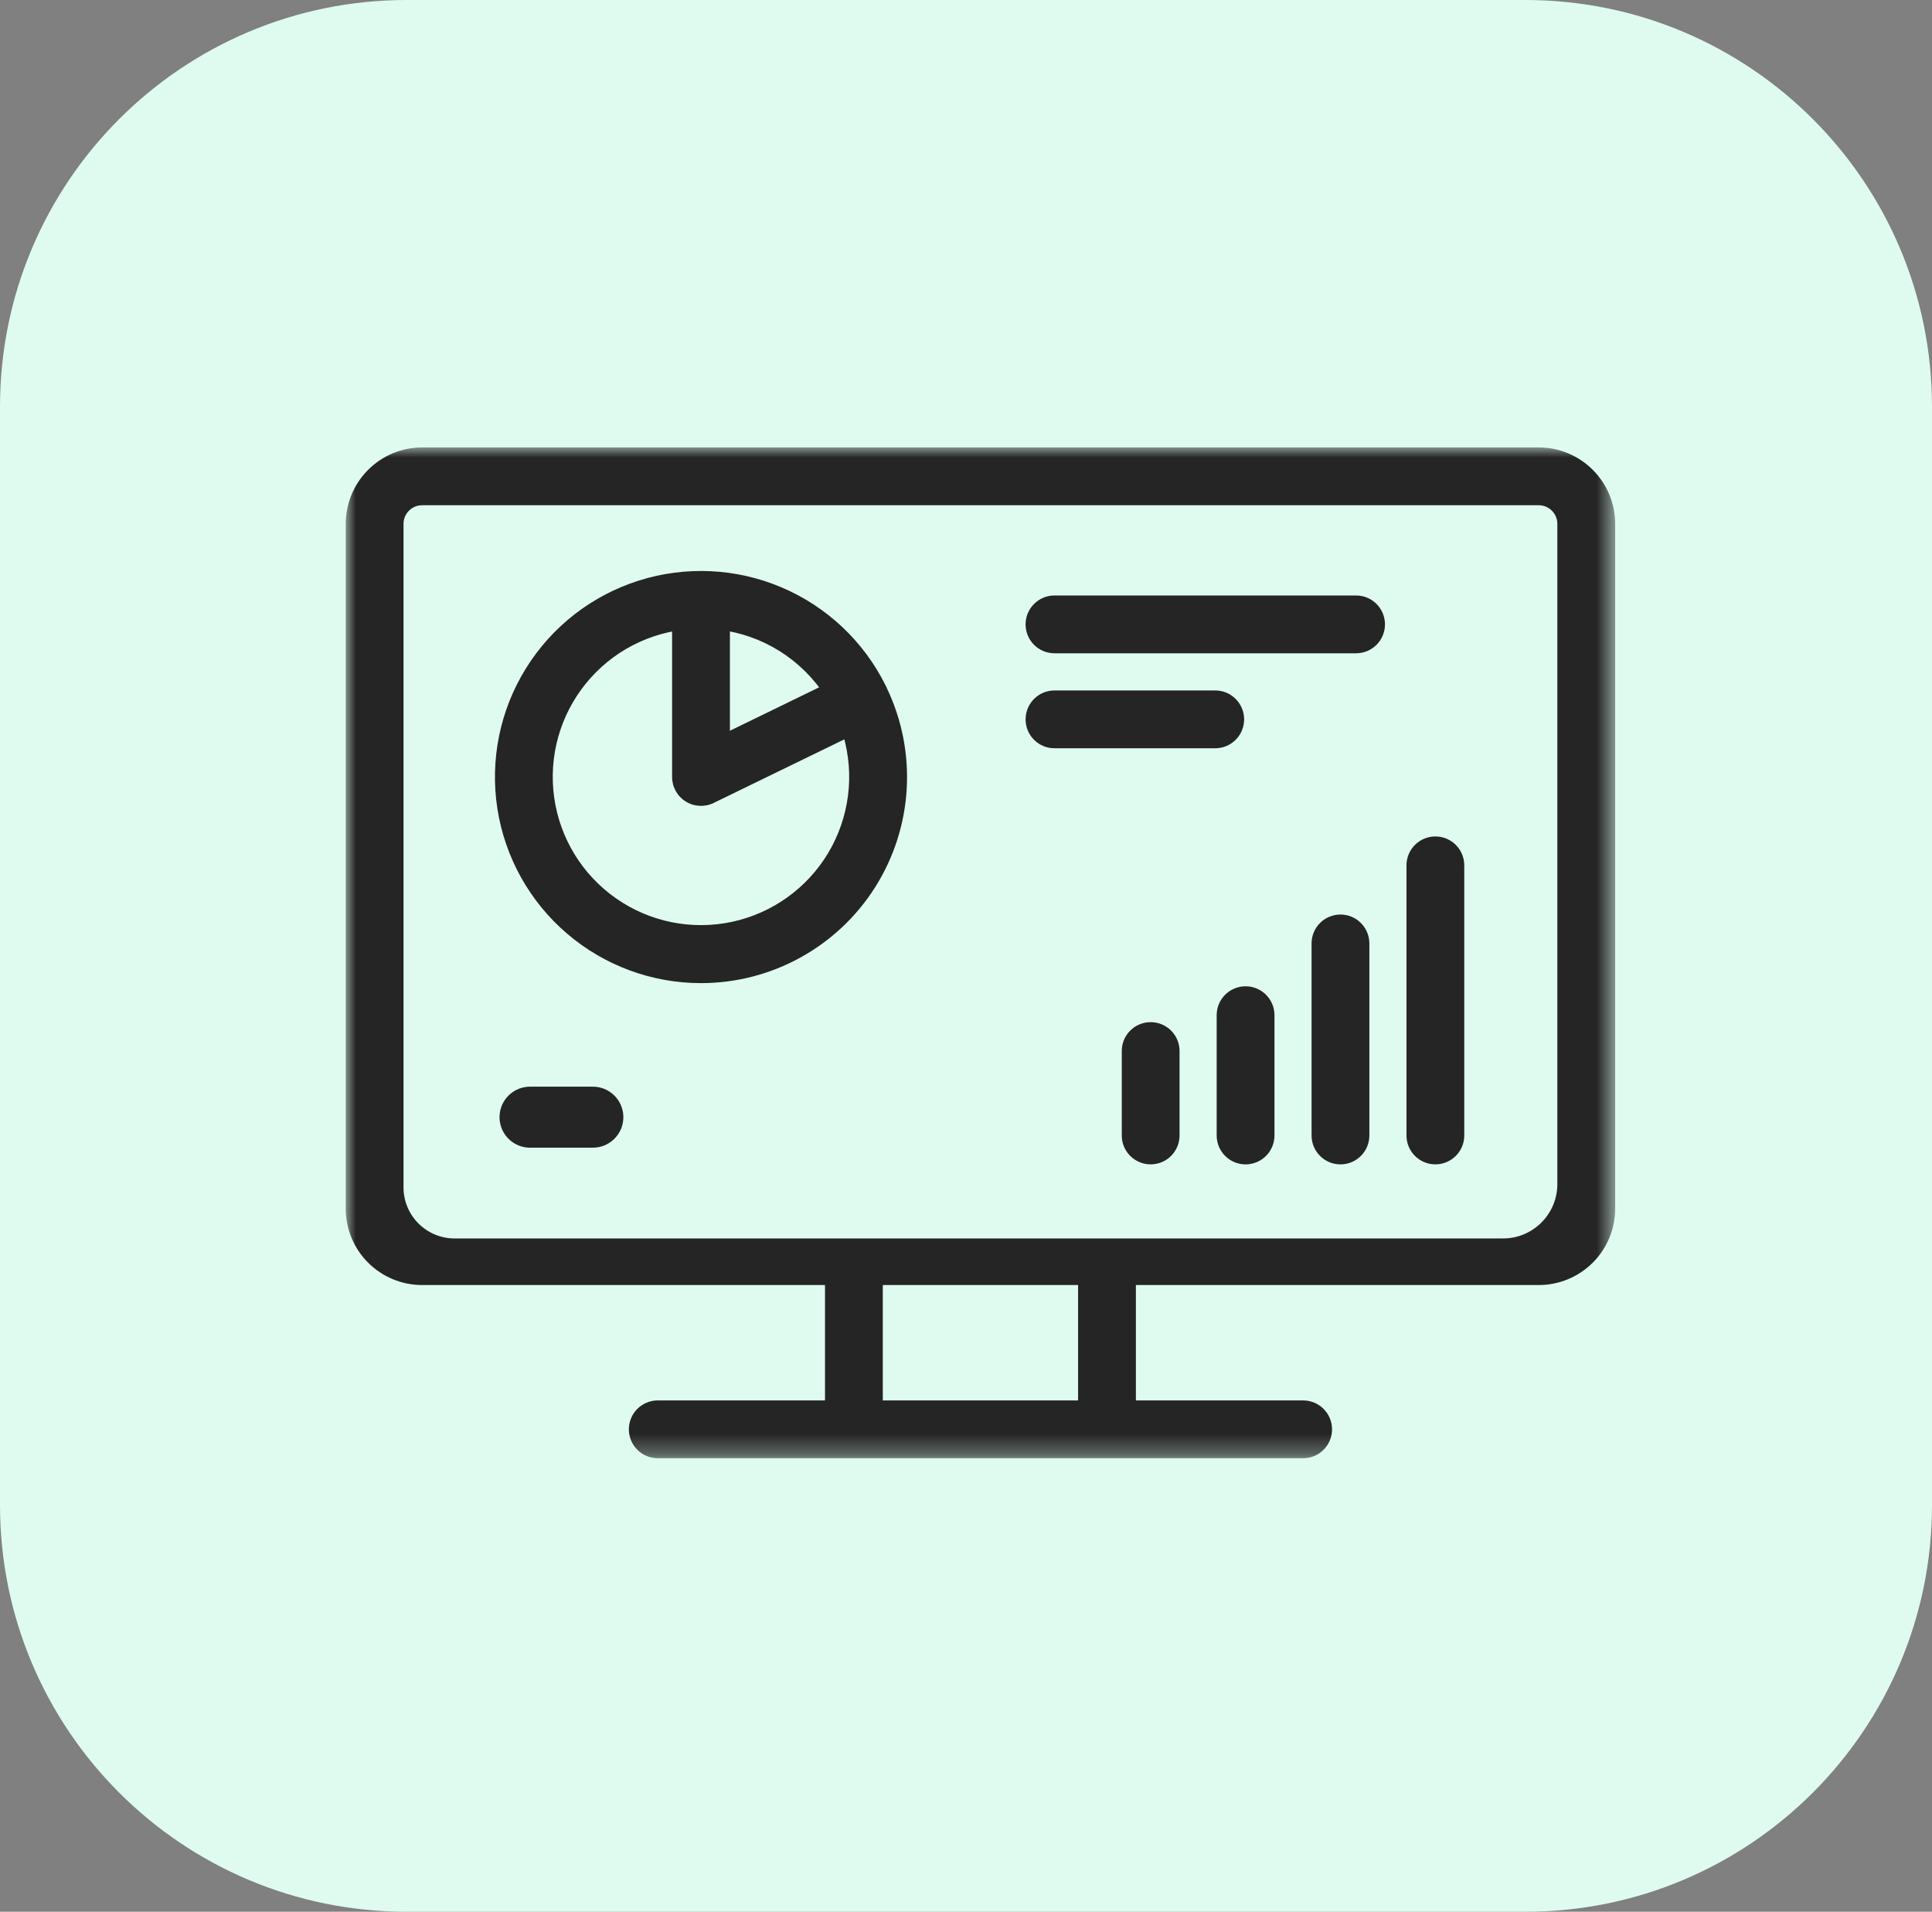 <svg width="95" height="94" viewBox="0 0 95 94" fill="none" xmlns="http://www.w3.org/2000/svg">
<rect x="0" y="0" width="95" height="94" fill="#808080" stroke="none"/>
<g clip-path="url(#clip0_7_57)">
<path d="M75 0H20C8.954 0 0 8.954 0 20V74C0 85.046 8.954 94 20 94H75C86.046 94 95 85.046 95 74V20C95 8.954 86.046 0 75 0Z" fill="#DFFBF0"/>
<path fill-rule="evenodd" clip-rule="evenodd" d="M33.548 30.465V38.203C33.547 38.52 33.711 38.816 33.98 38.984C34.249 39.153 34.587 39.171 34.872 39.032L41.827 35.648H41.826C42.535 37.691 42.362 39.937 41.349 41.848C40.336 43.759 38.573 45.162 36.485 45.722C34.396 46.283 32.168 45.949 30.335 44.801C28.502 43.653 27.228 41.796 26.82 39.672C26.411 37.548 26.904 35.35 28.18 33.604C29.455 31.858 31.4 30.721 33.548 30.466V30.465ZM35.391 36.73V30.463C37.702 30.734 39.769 32.029 41.021 33.991L35.391 36.73ZM34.469 47.84C37.774 47.84 40.849 46.145 42.614 43.35C44.379 40.555 44.587 37.05 43.165 34.066C43.155 34.039 43.144 34.014 43.132 33.988C43.123 33.968 43.112 33.95 43.102 33.931C42.081 31.87 40.356 30.243 38.24 29.343C36.123 28.443 33.755 28.33 31.562 29.024C29.37 29.718 27.498 31.174 26.285 33.128C25.073 35.082 24.599 37.405 24.95 39.678C25.301 41.951 26.454 44.023 28.2 45.52C29.946 47.017 32.17 47.84 34.469 47.84Z" fill="#252525"/>
<path d="M33.548 38.203L34.048 38.204V38.203H33.548ZM33.98 38.984L34.246 38.56L34.245 38.56L33.98 38.984ZM34.872 39.032L34.653 38.582L34.653 38.582L34.872 39.032ZM41.827 35.648L42.046 36.097L41.827 35.148V35.648ZM41.826 35.648V35.148H41.123L41.354 35.812L41.826 35.648ZM36.485 45.722L36.355 45.239H36.355L36.485 45.722ZM26.82 39.672L27.311 39.577V39.577L26.82 39.672ZM28.18 33.604L28.584 33.899L28.584 33.899L28.18 33.604ZM33.548 30.466L33.607 30.962L34.048 30.91V30.466H33.548ZM35.391 36.73H34.891V37.529L35.61 37.179L35.391 36.73ZM35.391 30.463L35.449 29.966L34.891 29.901V30.463H35.391ZM41.021 33.991L41.24 34.44L41.744 34.195L41.443 33.722L41.021 33.991ZM43.165 34.066L42.696 34.239L42.704 34.261L42.714 34.281L43.165 34.066ZM43.132 33.988L42.676 34.193L42.678 34.197L43.132 33.988ZM38.24 29.343L38.436 28.883H38.436L38.24 29.343ZM31.562 29.024L31.411 28.547H31.411L31.562 29.024ZM26.285 33.128L25.86 32.864L25.86 32.864L26.285 33.128ZM33.048 30.465V38.203H34.048V30.465H33.048ZM33.048 38.201C33.047 38.692 33.3 39.148 33.715 39.408L34.245 38.56C34.122 38.483 34.048 38.348 34.048 38.204L33.048 38.201ZM33.714 39.407C34.129 39.668 34.651 39.696 35.091 39.481L34.653 38.582C34.523 38.645 34.369 38.637 34.246 38.56L33.714 39.407ZM35.091 39.481L42.046 36.097L41.608 35.198L34.653 38.582L35.091 39.481ZM41.827 35.148H41.826V36.148H41.827V35.148ZM41.354 35.812C42.017 37.723 41.855 39.825 40.907 41.614L41.791 42.082C42.869 40.048 43.053 37.658 42.298 35.484L41.354 35.812ZM40.907 41.614C39.959 43.402 38.309 44.715 36.355 45.239L36.614 46.205C38.837 45.609 40.713 44.116 41.791 42.082L40.907 41.614ZM36.355 45.239C34.401 45.764 32.316 45.451 30.6 44.377L30.07 45.224C32.02 46.446 34.391 46.802 36.615 46.205L36.355 45.239ZM30.6 44.377C28.885 43.303 27.693 41.565 27.311 39.577L26.329 39.766C26.763 42.027 28.119 44.003 30.07 45.224L30.6 44.377ZM27.311 39.577C26.928 37.59 27.39 35.533 28.584 33.899L27.776 33.309C26.418 35.167 25.894 37.506 26.329 39.766L27.311 39.577ZM28.584 33.899C29.777 32.265 31.597 31.201 33.607 30.962L33.489 29.969C31.203 30.241 29.133 31.451 27.776 33.309L28.584 33.899ZM34.048 30.466V30.465H33.048V30.466H34.048ZM35.891 36.73V30.463H34.891V36.73H35.891ZM35.333 30.959C37.495 31.213 39.428 32.424 40.599 34.26L41.443 33.722C40.11 31.633 37.909 30.255 35.449 29.966L35.333 30.959ZM40.802 33.541L35.172 36.28L35.61 37.179L41.24 34.44L40.802 33.541ZM34.469 48.34C37.946 48.34 41.18 46.557 43.037 43.617L42.191 43.083C40.518 45.733 37.602 47.34 34.469 47.34V48.34ZM43.037 43.617C44.893 40.676 45.112 36.99 43.616 33.851L42.714 34.281C44.062 37.11 43.865 40.433 42.191 43.083L43.037 43.617ZM43.634 33.892C43.617 33.847 43.6 33.809 43.586 33.778L42.678 34.197C42.688 34.218 42.693 34.23 42.696 34.239L43.634 33.892ZM43.588 33.782C43.576 33.755 43.563 33.732 43.556 33.719C43.553 33.713 43.549 33.705 43.547 33.703C43.545 33.7 43.545 33.698 43.544 33.698L42.66 34.164C42.664 34.173 42.669 34.181 42.672 34.186C42.673 34.189 42.675 34.192 42.676 34.194C42.677 34.196 42.678 34.197 42.679 34.199C42.682 34.204 42.679 34.2 42.676 34.193L43.588 33.782ZM43.55 33.709C42.476 31.541 40.661 29.829 38.436 28.883L38.044 29.803C40.051 30.656 41.686 32.199 42.654 34.153L43.55 33.709ZM38.436 28.883C36.209 27.936 33.718 27.817 31.411 28.547L31.713 29.5C33.792 28.842 36.037 28.95 38.044 29.803L38.436 28.883ZM31.411 28.547C29.105 29.277 27.136 30.809 25.86 32.864L26.71 33.391C27.86 31.539 29.635 30.158 31.713 29.5L31.411 28.547ZM25.86 32.864C24.585 34.919 24.087 37.363 24.456 39.754L25.444 39.601C25.111 37.446 25.561 35.244 26.71 33.391L25.86 32.864ZM24.456 39.754C24.825 42.145 26.038 44.325 27.875 45.899L28.526 45.14C26.87 43.721 25.777 41.756 25.444 39.601L24.456 39.754ZM27.875 45.899C29.711 47.474 32.051 48.34 34.469 48.34V47.34C32.289 47.34 30.181 46.559 28.526 45.14L27.875 45.899Z" fill="#252525"/>
<path fill-rule="evenodd" clip-rule="evenodd" d="M61.247 48.995C60.738 48.995 60.326 49.407 60.326 49.916V55.831C60.326 56.34 60.738 56.752 61.247 56.752C61.756 56.752 62.168 56.34 62.168 55.831V49.916C62.168 49.407 61.756 48.995 61.247 48.995Z" fill="#252525"/>
<path fill-rule="evenodd" clip-rule="evenodd" d="M61.247 48.995C60.738 48.995 60.326 49.407 60.326 49.916V55.831C60.326 56.34 60.738 56.752 61.247 56.752C61.756 56.752 62.168 56.34 62.168 55.831V49.916C62.168 49.407 61.756 48.995 61.247 48.995Z" stroke="#252525"/>
<path fill-rule="evenodd" clip-rule="evenodd" d="M65.913 45.467C65.404 45.467 64.992 45.879 64.992 46.388V55.831C64.992 56.34 65.404 56.752 65.913 56.752C66.422 56.752 66.834 56.34 66.834 55.831V46.389C66.834 46.144 66.737 45.91 66.564 45.737C66.392 45.564 66.158 45.467 65.913 45.467Z" fill="#252525"/>
<path fill-rule="evenodd" clip-rule="evenodd" d="M65.913 45.467C65.404 45.467 64.992 45.879 64.992 46.388V55.831C64.992 56.34 65.404 56.752 65.913 56.752C66.422 56.752 66.834 56.34 66.834 55.831V46.389C66.834 46.144 66.737 45.91 66.564 45.737C66.392 45.564 66.158 45.467 65.913 45.467Z" stroke="#252525"/>
<path fill-rule="evenodd" clip-rule="evenodd" d="M70.58 56.751C71.088 56.751 71.501 56.339 71.501 55.83V42.549C71.501 42.04 71.088 41.627 70.58 41.627C70.071 41.627 69.659 42.04 69.659 42.549V55.83C69.659 56.339 70.071 56.751 70.58 56.751Z" fill="#252525"/>
<path fill-rule="evenodd" clip-rule="evenodd" d="M70.58 56.751C71.088 56.751 71.501 56.339 71.501 55.83V42.549C71.501 42.04 71.088 41.627 70.58 41.627C70.071 41.627 69.659 42.04 69.659 42.549V55.83C69.659 56.339 70.071 56.751 70.58 56.751Z" stroke="#252525"/>
<path fill-rule="evenodd" clip-rule="evenodd" d="M56.58 50.758C56.071 50.758 55.659 51.17 55.659 51.679V55.83C55.659 56.339 56.071 56.751 56.58 56.751C57.088 56.751 57.501 56.339 57.501 55.83V51.679C57.501 51.17 57.088 50.758 56.58 50.758Z" fill="#252525"/>
<path fill-rule="evenodd" clip-rule="evenodd" d="M56.58 50.758C56.071 50.758 55.659 51.17 55.659 51.679V55.83C55.659 56.339 56.071 56.751 56.58 56.751C57.088 56.751 57.501 56.339 57.501 55.83V51.679C57.501 51.17 57.088 50.758 56.58 50.758Z" stroke="#252525"/>
<path fill-rule="evenodd" clip-rule="evenodd" d="M51.851 31.622H66.68C67.189 31.622 67.602 31.21 67.602 30.701C67.602 30.192 67.189 29.779 66.68 29.779H51.851C51.342 29.779 50.93 30.192 50.93 30.701C50.93 31.21 51.342 31.622 51.851 31.622Z" fill="#252525"/>
<path fill-rule="evenodd" clip-rule="evenodd" d="M51.851 31.622H66.68C67.189 31.622 67.602 31.21 67.602 30.701C67.602 30.192 67.189 29.779 66.68 29.779H51.851C51.342 29.779 50.93 30.192 50.93 30.701C50.93 31.21 51.342 31.622 51.851 31.622Z" stroke="#252525"/>
<path fill-rule="evenodd" clip-rule="evenodd" d="M51.851 36.292H59.755C60.264 36.292 60.676 35.88 60.676 35.371C60.676 34.862 60.264 34.449 59.755 34.449H51.851C51.342 34.449 50.93 34.862 50.93 35.371C50.93 35.88 51.342 36.292 51.851 36.292Z" fill="#252525"/>
<path fill-rule="evenodd" clip-rule="evenodd" d="M51.851 36.292H59.755C60.264 36.292 60.676 35.88 60.676 35.371C60.676 34.862 60.264 34.449 59.755 34.449H51.851C51.342 34.449 50.93 34.862 50.93 35.371C50.93 35.88 51.342 36.292 51.851 36.292Z" stroke="#252525"/>
<mask id="mask0_7_57" style="mask-type:alpha" maskUnits="userSpaceOnUse" x="17" y="22" width="63" height="50">
<path fill-rule="evenodd" clip-rule="evenodd" d="M17 71.701H79.421V22H17V71.701Z" fill="white"/>
</mask>
<g mask="url(#mask0_7_57)">
<path fill-rule="evenodd" clip-rule="evenodd" d="M42.909 69.358H53.511V62.685H42.909V69.358ZM20.755 24.343H75.665C76.444 24.344 77.076 24.976 77.077 25.755V58.222C77.077 59.974 75.657 61.394 73.906 61.394H22.354C20.69 61.394 19.342 60.045 19.342 58.382V25.755C19.343 24.975 19.975 24.344 20.754 24.343H20.755ZM75.665 22.5H20.755C19.892 22.501 19.065 22.844 18.455 23.455C17.844 24.065 17.501 24.893 17.5 25.755V59.43C17.501 60.293 17.844 61.121 18.454 61.731C19.065 62.341 19.892 62.684 20.755 62.685H41.067V69.358H32.344C31.835 69.358 31.422 69.771 31.422 70.28C31.422 70.788 31.835 71.201 32.344 71.201H64.077C64.586 71.201 64.999 70.788 64.999 70.28C64.999 69.771 64.586 69.358 64.077 69.358H55.354V62.685H75.665C76.529 62.684 77.356 62.341 77.967 61.731C78.576 61.121 78.92 60.293 78.921 59.43V25.755C78.92 24.893 78.576 24.065 77.966 23.455C77.356 22.844 76.529 22.501 75.666 22.5H75.665Z" fill="#252525"/>
<path d="M42.909 69.358H42.409V69.858H42.909V69.358ZM53.511 69.358V69.858H54.011V69.358H53.511ZM53.511 62.685H54.011V62.185H53.511V62.685ZM42.909 62.685V62.185H42.409V62.685H42.909ZM75.665 24.343L75.666 23.843H75.665V24.343ZM77.077 25.755H77.577V25.754L77.077 25.755ZM19.342 25.755L18.842 25.754V25.755H19.342ZM20.754 24.343V23.843H20.753L20.754 24.343ZM20.755 22.5V22H20.754L20.755 22.5ZM18.455 23.455L18.808 23.809L18.809 23.808L18.455 23.455ZM17.5 25.755L17 25.754V25.755H17.5ZM17.5 59.43H17V59.431L17.5 59.43ZM18.454 61.731L18.1 62.084L18.101 62.085L18.454 61.731ZM20.755 62.685L20.754 63.185H20.755V62.685ZM41.067 62.685H41.567V62.185H41.067V62.685ZM41.067 69.358V69.858H41.567V69.358H41.067ZM55.354 69.358H54.854V69.858H55.354V69.358ZM55.354 62.685V62.185H54.854V62.685H55.354ZM75.665 62.685V63.185H75.666L75.665 62.685ZM77.967 61.731L78.32 62.085L78.321 62.084L77.967 61.731ZM78.921 59.43L79.421 59.431V59.43H78.921ZM78.921 25.755H79.421V25.754L78.921 25.755ZM77.966 23.455L77.612 23.808L77.612 23.808L77.966 23.455ZM75.666 22.5L75.667 22H75.666V22.5ZM42.909 69.858H53.511V68.858H42.909V69.858ZM54.011 69.358V62.685H53.011V69.358H54.011ZM53.511 62.185H42.909V63.185H53.511V62.185ZM42.409 62.685V69.358H43.409V62.685H42.409ZM20.755 24.843H75.665V23.843H20.755V24.843ZM75.664 24.843C76.168 24.843 76.576 25.252 76.577 25.756L77.577 25.754C77.576 24.7 76.72 23.844 75.666 23.843L75.664 24.843ZM76.577 25.755V58.222H77.577V25.755H76.577ZM76.577 58.222C76.577 59.698 75.381 60.894 73.906 60.894V61.894C75.933 61.894 77.577 60.25 77.577 58.222H76.577ZM73.906 60.894H22.354V61.894H73.906V60.894ZM22.354 60.894C20.966 60.894 19.842 59.769 19.842 58.382H18.842C18.842 60.321 20.414 61.894 22.354 61.894V60.894ZM19.842 58.382V25.755H18.842V58.382H19.842ZM19.842 25.756C19.843 25.251 20.251 24.843 20.755 24.843L20.753 23.843C19.699 23.844 18.843 24.698 18.842 25.754L19.842 25.756ZM20.754 24.843H20.755V23.843H20.754V24.843ZM75.665 22H20.755V23H75.665V22ZM20.754 22C19.759 22.001 18.805 22.397 18.101 23.102L18.809 23.808C19.325 23.291 20.025 23.001 20.756 23L20.754 22ZM18.102 23.101C17.397 23.805 17.001 24.76 17 25.754L18 25.756C18.001 25.026 18.291 24.325 18.808 23.809L18.102 23.101ZM17 25.755V59.43H18V25.755H17ZM17 59.431C17.001 60.426 17.397 61.381 18.1 62.084L18.808 61.377C18.291 60.861 18.001 60.16 18 59.429L17 59.431ZM18.101 62.085C18.805 62.788 19.759 63.184 20.754 63.185L20.756 62.185C20.025 62.184 19.325 61.894 18.807 61.377L18.101 62.085ZM20.755 63.185H41.067V62.185H20.755V63.185ZM40.567 62.685V69.358H41.567V62.685H40.567ZM41.067 68.858H32.344V69.858H41.067V68.858ZM32.344 68.858C31.559 68.858 30.922 69.495 30.922 70.28H31.922C31.922 70.047 32.111 69.858 32.344 69.858V68.858ZM30.922 70.28C30.922 71.064 31.559 71.701 32.344 71.701V70.701C32.111 70.701 31.922 70.511 31.922 70.28H30.922ZM32.344 71.701H64.077V70.701H32.344V71.701ZM64.077 71.701C64.862 71.701 65.499 71.064 65.499 70.28H64.499C64.499 70.511 64.31 70.701 64.077 70.701V71.701ZM65.499 70.28C65.499 69.495 64.862 68.858 64.077 68.858V69.858C64.31 69.858 64.499 70.047 64.499 70.28H65.499ZM64.077 68.858H55.354V69.858H64.077V68.858ZM55.854 69.358V62.685H54.854V69.358H55.854ZM55.354 63.185H75.665V62.185H55.354V63.185ZM75.666 63.185C76.662 63.184 77.616 62.788 78.32 62.085L77.614 61.377C77.096 61.894 76.396 62.184 75.664 62.185L75.666 63.185ZM78.321 62.084C79.023 61.381 79.42 60.426 79.421 59.431L78.421 59.429C78.42 60.16 78.129 60.861 77.613 61.378L78.321 62.084ZM79.421 59.43V25.755H78.421V59.43H79.421ZM79.421 25.754C79.42 24.76 79.023 23.805 78.32 23.101L77.612 23.808C78.129 24.325 78.42 25.026 78.421 25.756L79.421 25.754ZM78.32 23.102C77.616 22.397 76.662 22.001 75.667 22L75.665 23C76.396 23.001 77.096 23.291 77.612 23.808L78.32 23.102ZM75.666 22H75.665V23H75.666V22Z" fill="#252525"/>
<path d="M26.063 54.931H29.151" stroke="#252525" stroke-width="3" stroke-linecap="round"/>
</g>
</g>
<defs>
<clipPath id="clip0_7_57">
<rect width="95" height="94" fill="white"/>
</clipPath>
</defs>
</svg>
